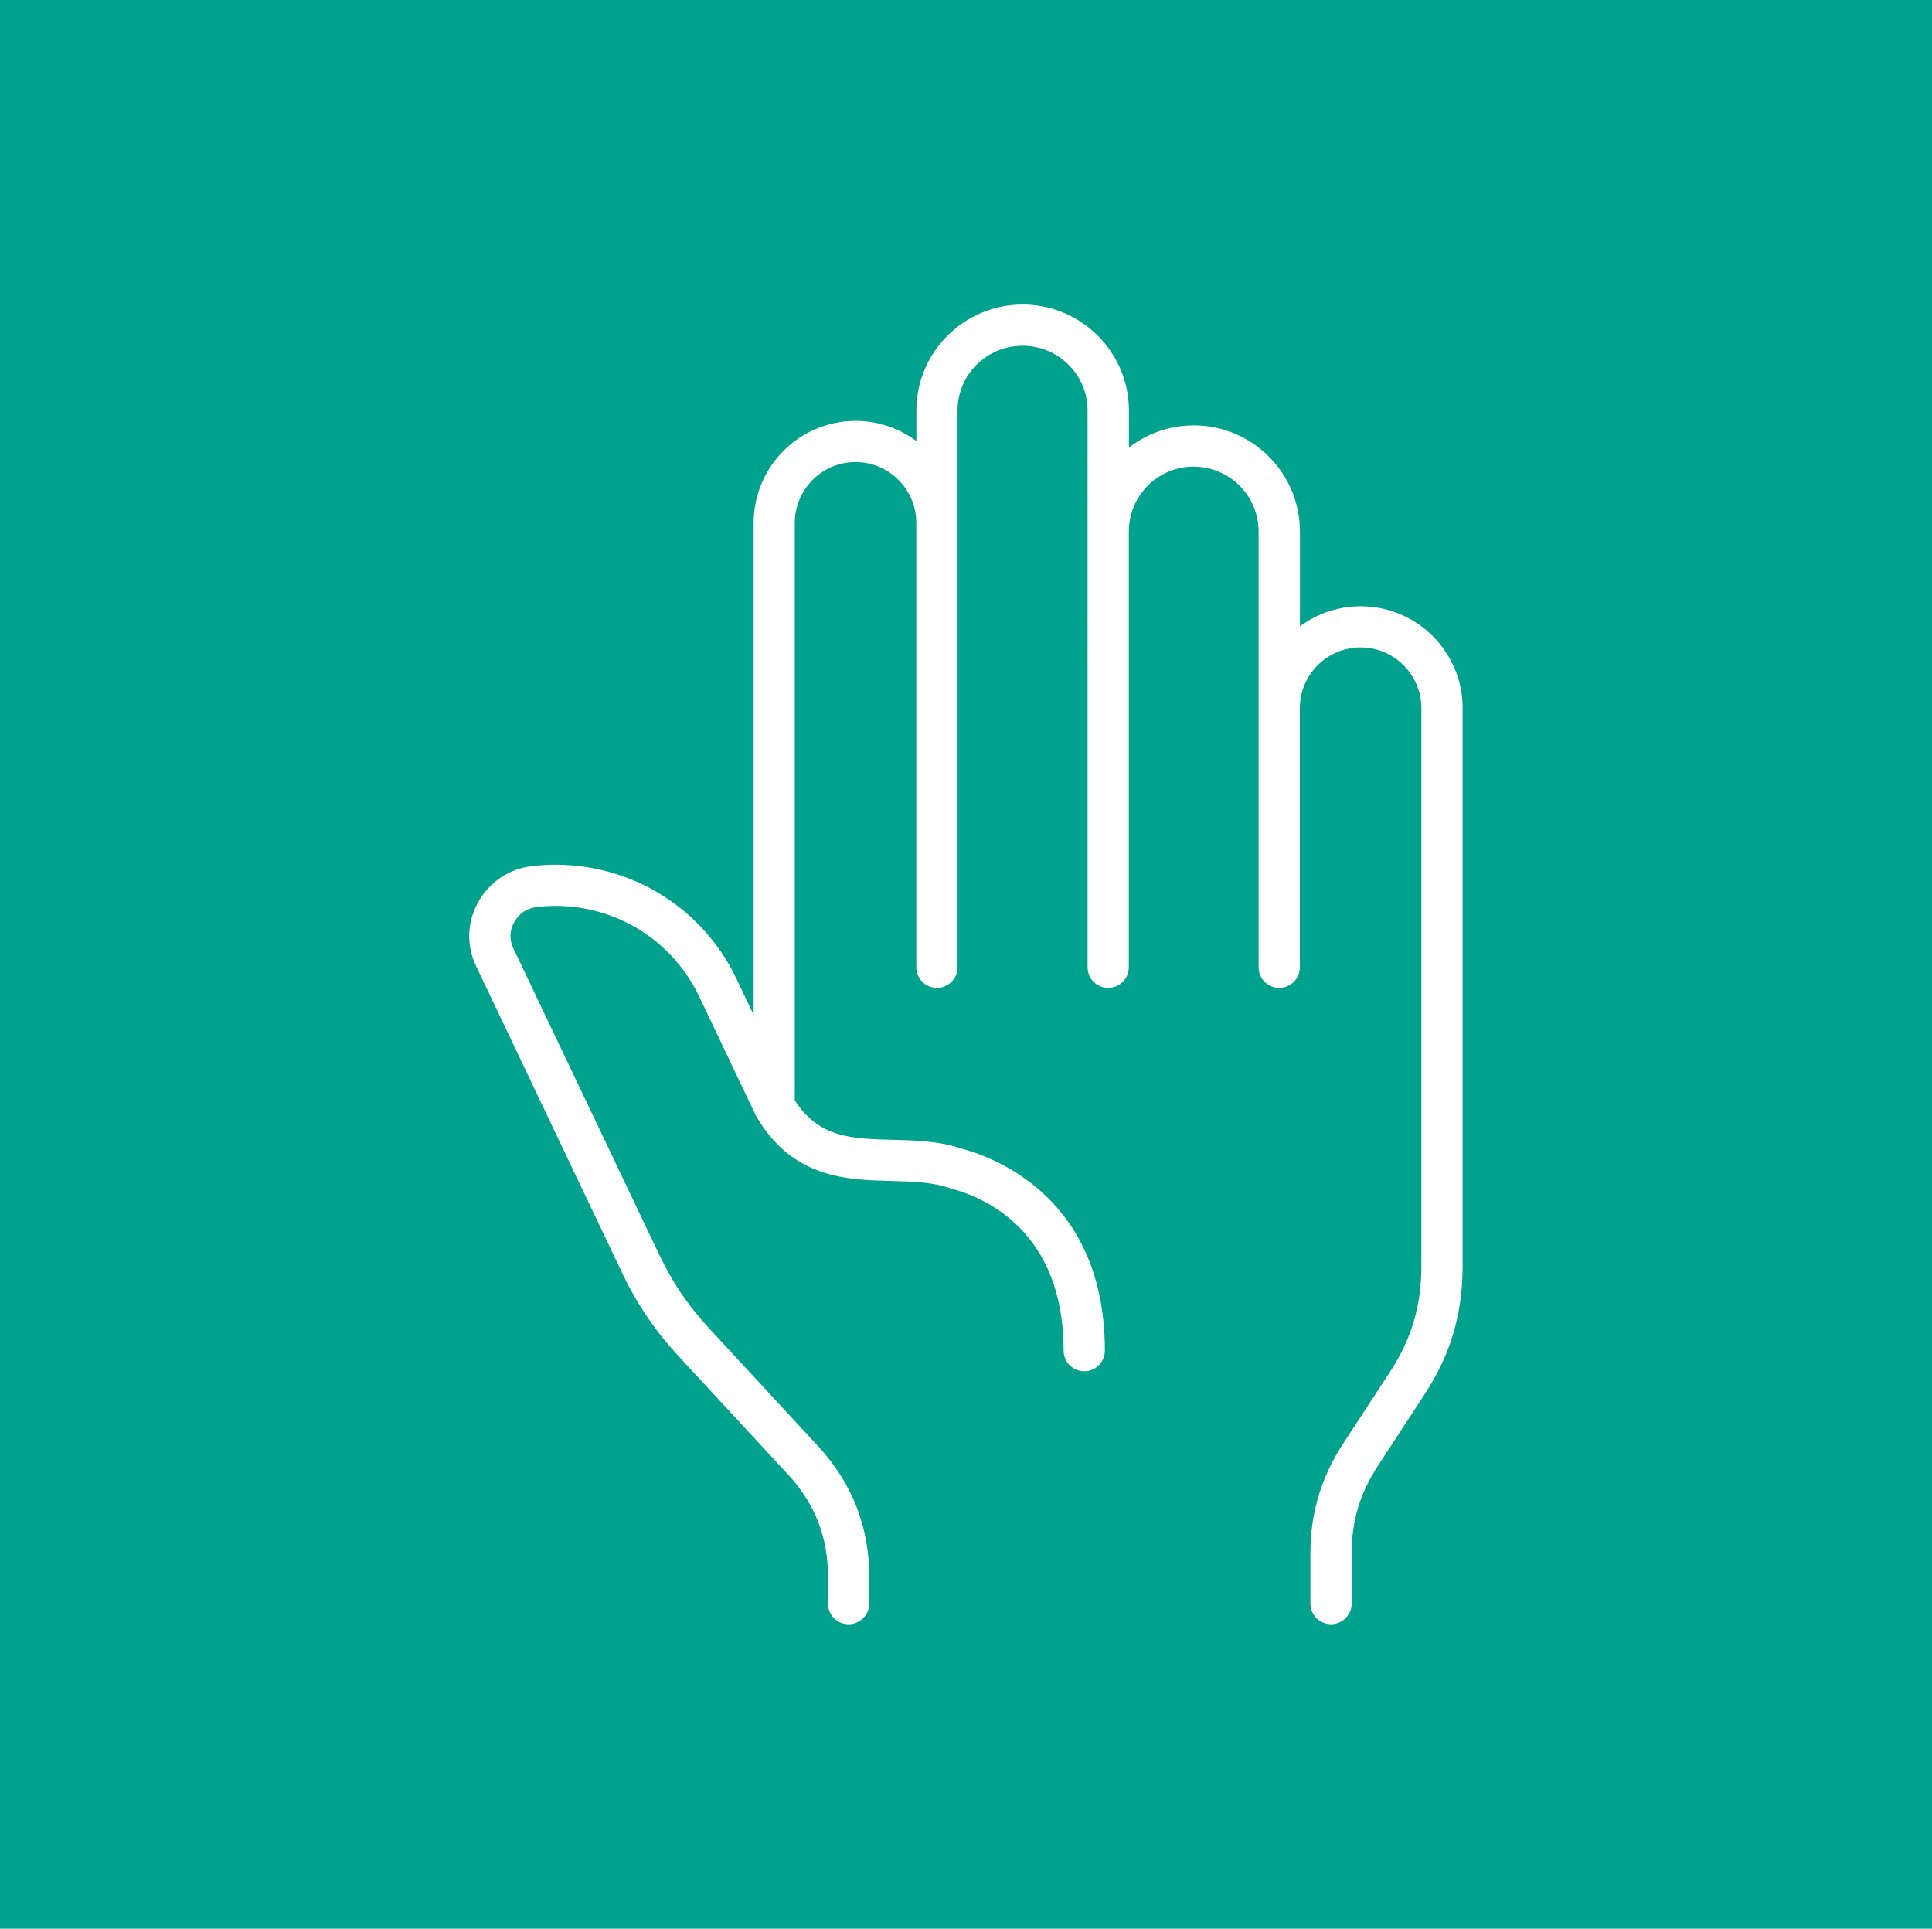 <?xml version="1.0" encoding="UTF-8"?>
<svg xmlns="http://www.w3.org/2000/svg" id="Calque_1" viewBox="0 0 503.06 502.18">
  <defs>
    <style>.cls-1{fill:#fff;}.cls-2{fill:#00a18d;}</style>
  </defs>
  <rect class="cls-2" width="503.06" height="502.18"></rect>
  <path class="cls-1" d="M380.84,184.38v145.32c0,12.45-3.15,23.07-9.93,33.39l-12.21,18.71c-4.6,7.06-6.75,14.25-6.75,22.58v13.15c0,2.97-2.4,5.37-5.37,5.37s-5.37-2.4-5.37-5.37v-13.15c0-10.37,2.79-19.68,8.49-28.46l12.23-18.72c5.59-8.51,8.17-17.23,8.17-27.5v-145.32c0-8.71-7.1-15.81-15.82-15.81s-15.82,7.08-15.82,15.81v67.47c0,2.97-2.4,5.37-5.37,5.37s-5.37-2.4-5.37-5.37v-113.44c0-9.33-7.6-16.91-16.93-16.91s-16.86,7.58-16.86,16.91v113.44c0,2.97-2.4,5.37-5.37,5.37s-5.37-2.4-5.37-5.37V106.85c0-9.28-7.6-16.83-16.93-16.83s-16.93,7.55-16.93,16.83v145c0,2.97-2.4,5.37-5.37,5.37s-5.37-2.4-5.37-5.37v-115.67c0-8.76-7.1-15.87-15.82-15.87s-15.82,7.11-15.82,15.87v150.3c6.29,9.8,14.78,10.02,25.42,10.29,5.97.15,12.15.3,18.17,2.35,8.98,2.42,37.15,13.15,37.15,52.55,0,2.97-2.4,5.37-5.37,5.37s-5.37-2.4-5.37-5.37c0-31.12-20.52-39.88-29.33-42.22-.13-.03-.27-.07-.39-.12-4.5-1.56-9.65-1.69-15.12-1.83-11.48-.29-25.76-.65-35.13-16.76,0-.02-.02-.02-.02-.03l-.02-.02s-.03-.07-.05-.08l-.15-.3-14.68-30.84c-7.62-16.04-24.61-25.4-42.3-23.31-2.62.34-4.55,1.63-5.86,3.93-1.26,2.33-1.31,4.61-.17,6.96l37.8,79.38c3.52,7.42,7.4,13.17,12.92,19.21l28.71,31.06c8.74,9.53,13.17,20.89,13.17,33.78v7.06c0,2.97-2.4,5.37-5.37,5.37s-5.37-2.4-5.37-5.37v-7.06c0-10.25-3.37-18.91-10.34-26.49l-28.73-31.06c-6.23-6.81-10.76-13.54-14.71-21.88l-37.78-79.36c-2.62-5.44-2.47-11.39.45-16.76.02-.03.03-.05.05-.07,2.97-5.27,7.92-8.59,13.93-9.35,22.32-2.65,43.73,9.14,53.31,29.35l4.46,9.38v-128.05c0-14.68,11.91-26.61,26.56-26.61,5.92,0,11.39,1.95,15.82,5.25v-7.97c0-15.2,12.42-27.57,27.67-27.57s27.67,12.37,27.67,27.57v9.68c4.66-3.62,10.5-5.79,16.86-5.79,15.27,0,27.67,12.4,27.67,27.65v24.68c4.43-3.29,9.9-5.23,15.82-5.23,14.65,0,26.56,11.9,26.56,26.54h-.03Z"></path>
</svg>
